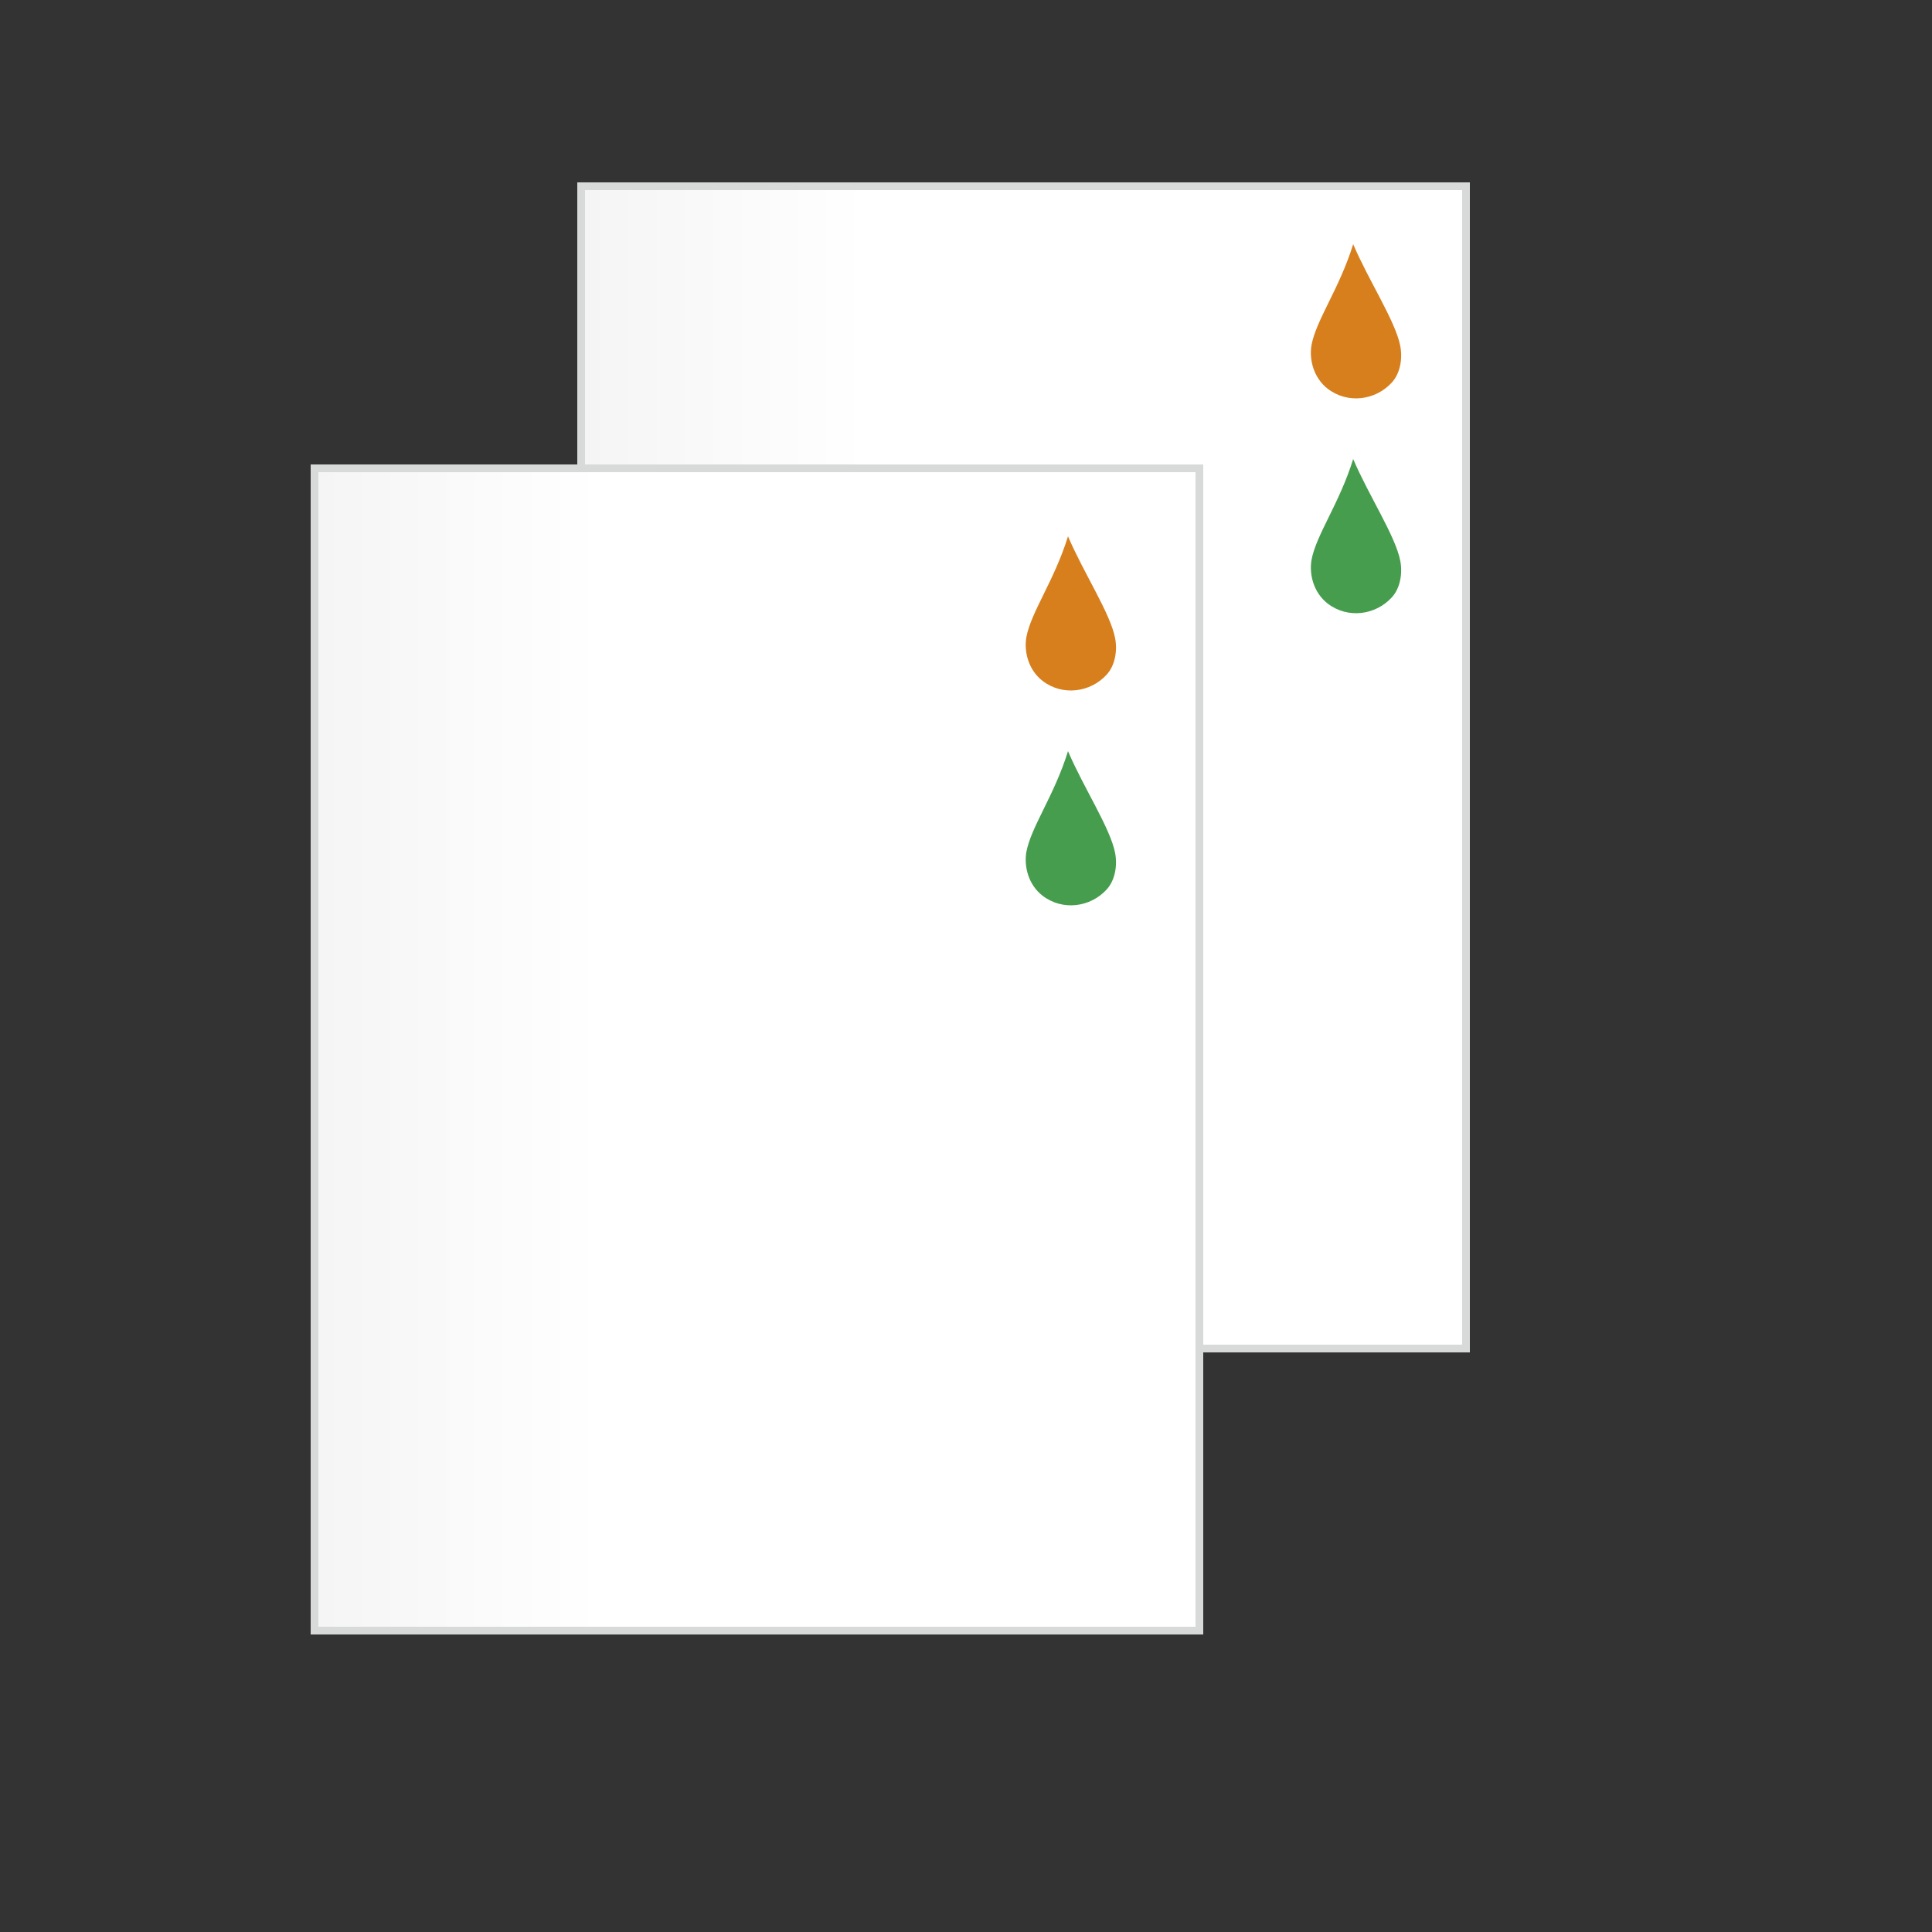 <?xml version="1.0" encoding="utf-8"?>
<!-- Generator: Adobe Illustrator 23.1.1, SVG Export Plug-In . SVG Version: 6.00 Build 0)  -->
<svg version="1.1" id="laag1" xmlns="http://www.w3.org/2000/svg" xmlns:xlink="http://www.w3.org/1999/xlink" x="0px" y="0px"
	 viewBox="0 0 250 250" style="enable-background:new 0 0 250 250;" xml:space="preserve">
<rect x="0" y="0" width="250" height="250" fill="#333333" stroke="none"/>
<style type="text/css">
	.st0{fill:url(#SVGID_1_);stroke:#D8D9D9;}
	.st1{fill:url(#SVGID_2_);stroke:#D8D9D9;}
	.st2{fill-rule:evenodd;clip-rule:evenodd;fill:#D77F1C;}
	.st3{fill-rule:evenodd;clip-rule:evenodd;fill:#479D4E;}
</style>
<linearGradient id="SVGID_1_" gradientUnits="userSpaceOnUse" x1="-738.529" y1="61.91" x2="-737.875" y2="61.91" gradientTransform="matrix(84 0 0 119 62094 -7267.998)">
	<stop  offset="0" style="stop-color:#F0F0F0"/>
	<stop  offset="1" style="stop-color:#FFFFFF"/>
</linearGradient>
<rect x="75.2" y="24.1" class="st0" width="114.5" height="150.4"/>
<linearGradient id="SVGID_2_" gradientUnits="userSpaceOnUse" x1="-738.94" y1="62.217" x2="-738.286" y2="62.217" gradientTransform="matrix(84 0 0 119 62094 -7267.998)">
	<stop  offset="0" style="stop-color:#F0F0F0"/>
	<stop  offset="1" style="stop-color:#FFFFFF"/>
</linearGradient>
<rect x="40.7" y="60.6" class="st1" width="114.5" height="150.4"/>
<path class="st2" d="M138.2,69.4c2,4.7,5.5,10,6.1,13.2c0.3,1.6,0,3.5-1.1,4.7c-2.1,2.3-5.7,2.8-8.3,0.8c-1.8-1.4-2.4-3.7-2.1-5.6
	C133.4,79.2,136.4,75.2,138.2,69.4z"/>
<path class="st3" d="M138.2,97.2c2,4.7,5.5,10,6.1,13.2c0.3,1.6,0,3.5-1.1,4.7c-2.1,2.3-5.7,2.8-8.3,0.8c-1.8-1.4-2.4-3.7-2.1-5.6
	C133.4,107,136.4,103,138.2,97.2z"/>
<path class="st2" d="M175.1,31.6c2,4.7,5.5,10,6.1,13.2c0.3,1.6,0,3.5-1.1,4.7c-2.1,2.3-5.7,2.8-8.3,0.8c-1.8-1.4-2.4-3.7-2.1-5.6
	C170.3,41.4,173.3,37.4,175.1,31.6z"/>
<path class="st3" d="M175.1,59.4c2,4.7,5.5,10,6.1,13.2c0.3,1.6,0,3.5-1.1,4.7c-2.1,2.3-5.7,2.8-8.3,0.8c-1.8-1.4-2.4-3.7-2.1-5.6
	C170.3,69.2,173.3,65.2,175.1,59.4z"/>
</svg>
